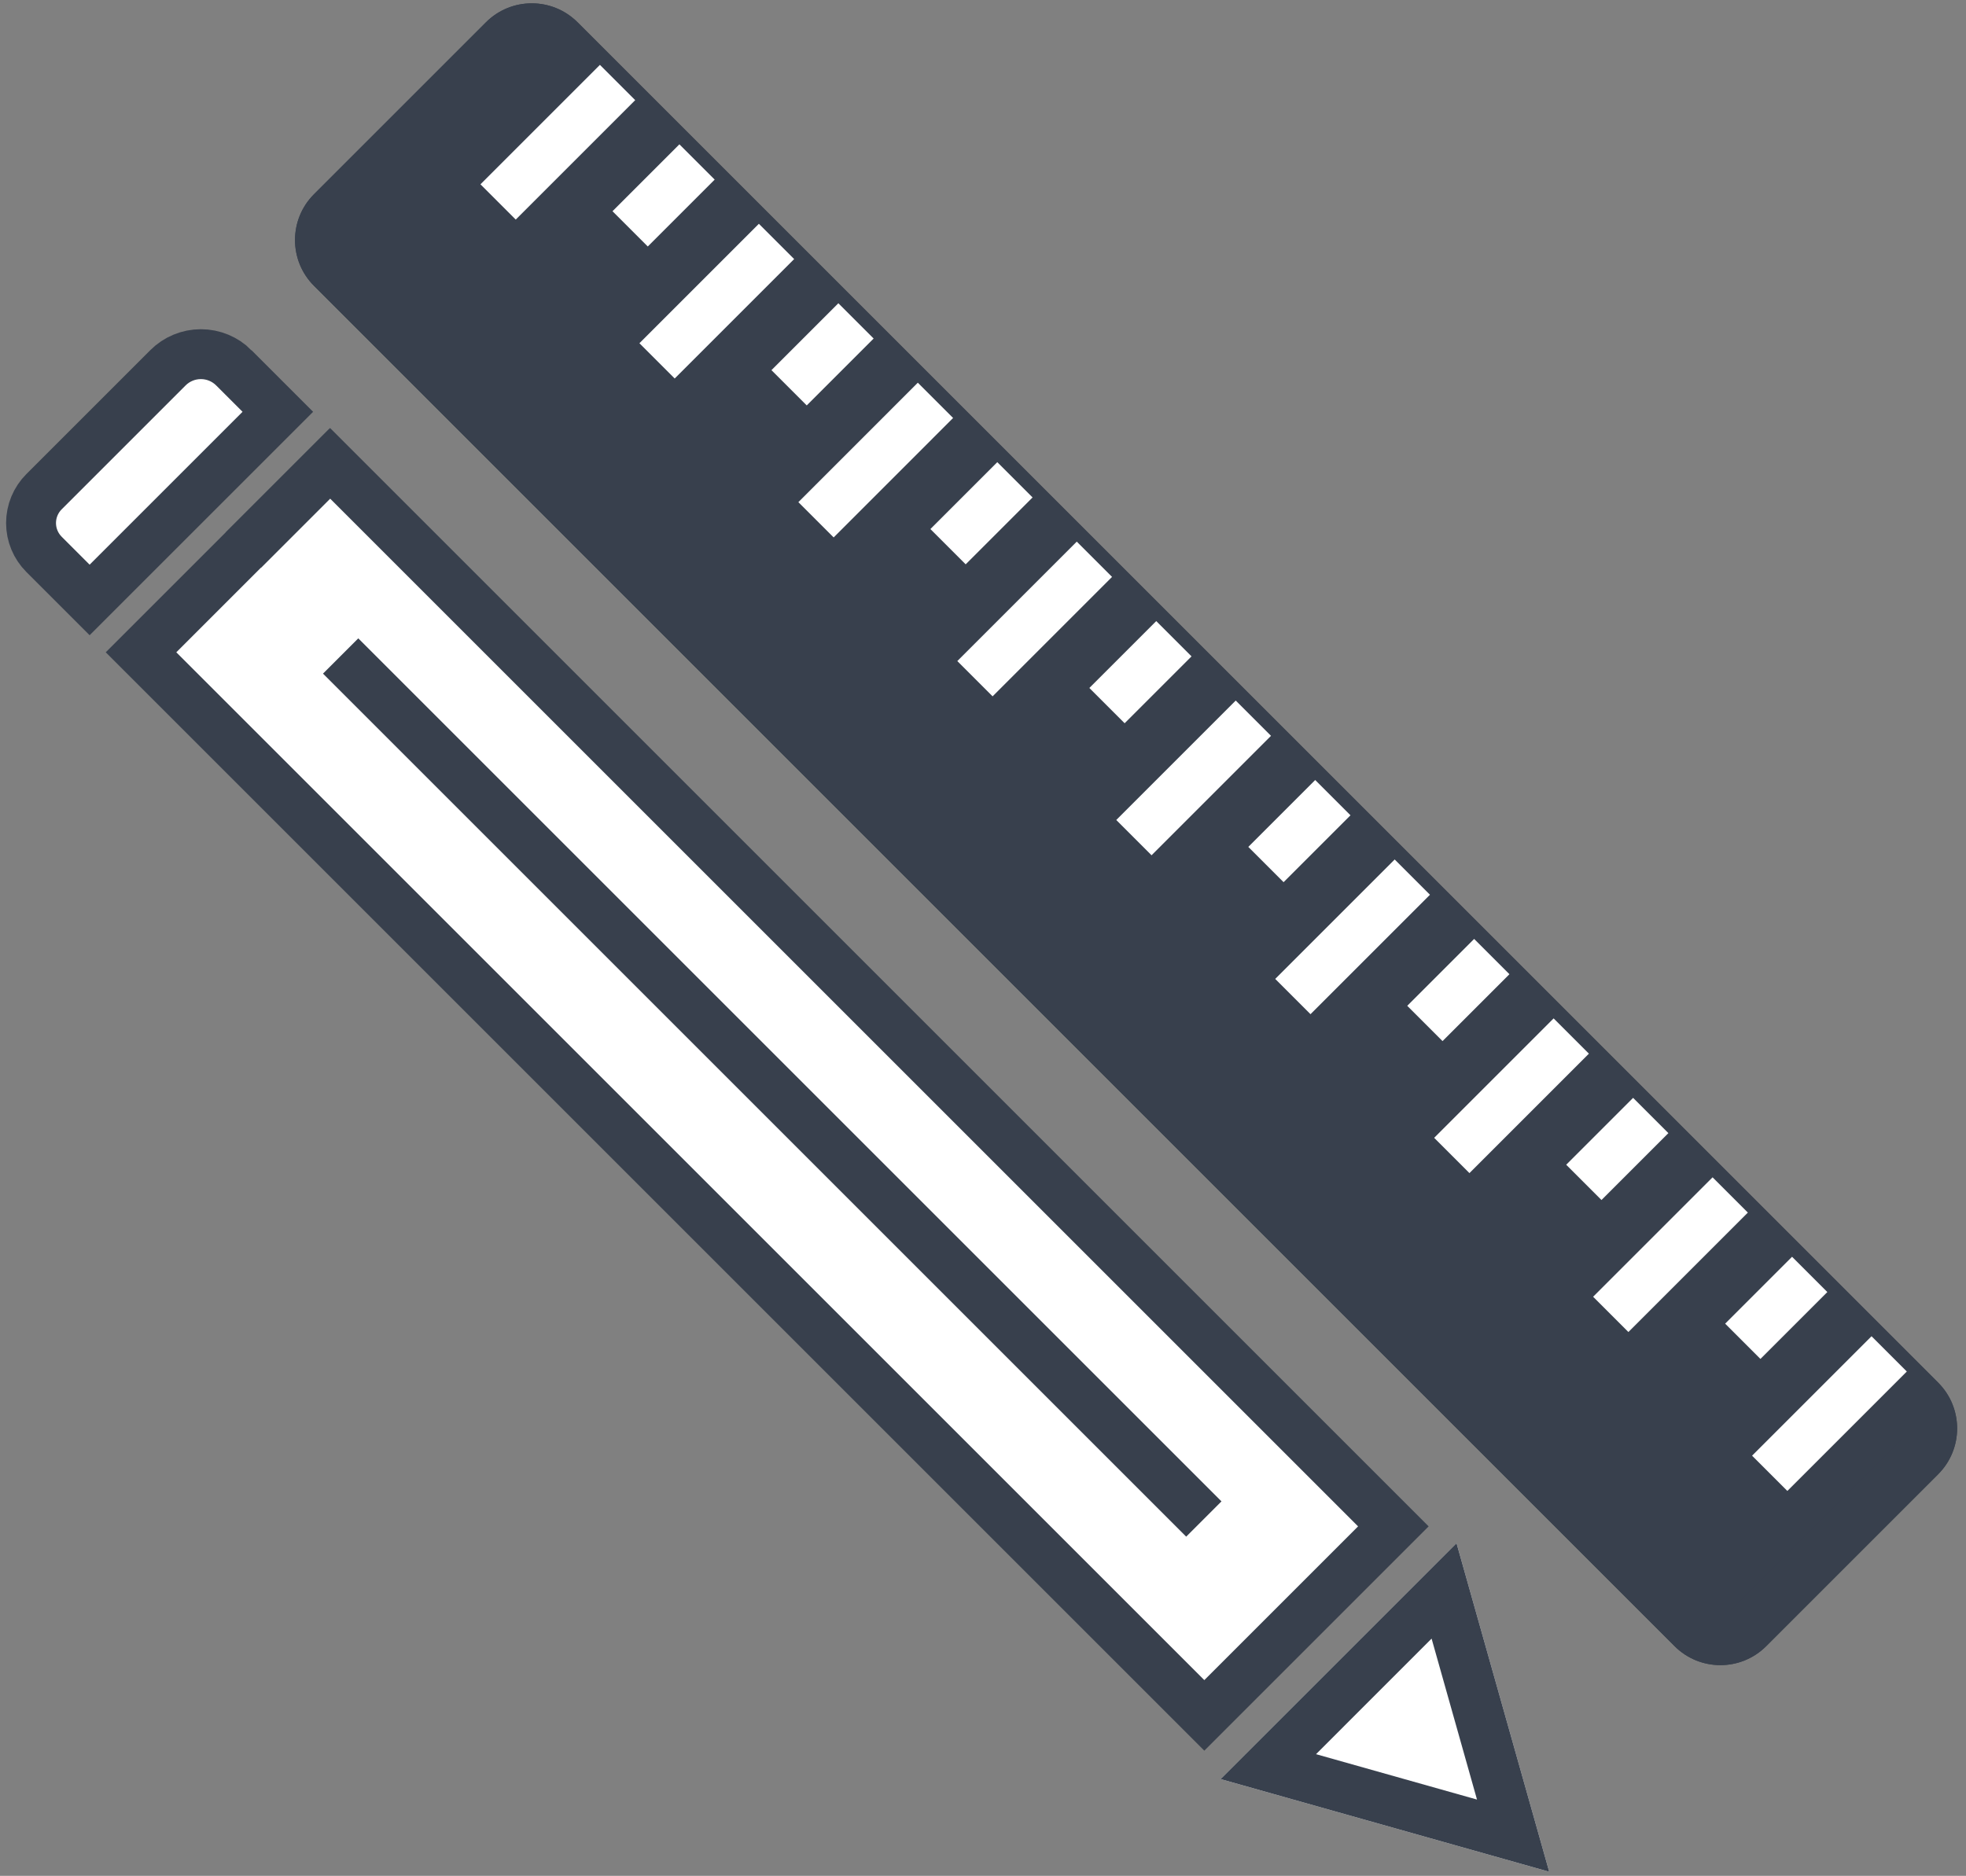 <?xml version="1.0" encoding="UTF-8" standalone="no"?><!DOCTYPE svg PUBLIC "-//W3C//DTD SVG 1.1//EN" "http://www.w3.org/Graphics/SVG/1.1/DTD/svg11.dtd"><svg width="100%" height="100%" viewBox="0 0 197 188" version="1.1" xmlns="http://www.w3.org/2000/svg" xmlns:xlink="http://www.w3.org/1999/xlink" xml:space="preserve" xmlns:serif="http://www.serif.com/" style="fill-rule:evenodd;clip-rule:evenodd;stroke-miterlimit:1.5;"><rect x="0" y="0" width="197" height="188" fill="#808080" stroke="none"/><g><g id="Pencil"><path d="M33.074,46.431l-18.943,18.943l106.545,106.545l18.943,-18.943l-106.545,-106.545Z" style="fill:#fff;stroke:#38404d;stroke-width:5px;"/><path d="M155.238,187.593l-9.29,-32.934l-23.644,23.644l32.934,9.29Z" style="fill:#fff;"/><path d="M155.238,187.593l-9.29,-32.934l-23.644,23.644l32.934,9.29Zm-7.237,-7.236l-16.13,-4.55c0,-0 11.58,-11.581 11.58,-11.581l4.55,16.131Z" style="fill:#38404d;"/><path d="M23.43,36.862c-0.875,-0.876 -2.063,-1.368 -3.301,-1.368c-1.238,0 -2.425,0.492 -3.301,1.368c-3.498,3.498 -8.982,8.982 -12.418,12.418c-0.832,0.832 -1.3,1.961 -1.3,3.138c0,1.178 0.468,2.307 1.3,3.139c2.134,2.134 4.571,4.571 4.571,4.571l18.858,-18.857c0,-0 -2.316,-2.316 -4.409,-4.409Z" style="fill:#fff;stroke:#38404d;stroke-width:5px;"/><path d="M35.901,67.511l82.96,82.96" style="fill:none;stroke:#38404d;stroke-width:5px;stroke-linecap:square;stroke-linejoin:round;"/><path d="M34.755,44.759l-10.367,10.367" style="fill:none;stroke:#38404d;stroke-width:5px;stroke-linejoin:round;"/></g><g id="Ruler"><path d="M57.874,2.235c-2.535,-2.535 -6.645,-2.535 -9.18,0l-17.231,17.231c-2.535,2.535 -2.535,6.645 0,9.18l136.336,136.336c2.535,2.535 6.645,2.535 9.18,-0l17.231,-17.231c2.535,-2.535 2.535,-6.645 -0,-9.18l-136.336,-136.336Z" style="fill:#38404d;"/><path d="M57.874,2.235c-2.535,-2.535 -6.645,-2.535 -9.18,0l-17.231,17.231c-2.535,2.535 -2.535,6.645 0,9.18l136.336,136.336c2.535,2.535 6.645,2.535 9.18,-0l17.231,-17.231c2.535,-2.535 2.535,-6.645 -0,-9.18l-136.336,-136.336Zm-3.536,3.536l136.336,136.336c0.582,0.582 0.582,1.526 0,2.108c0,0 -17.231,17.231 -17.231,17.231c-0.582,0.583 -1.526,0.583 -2.108,0c-0,0 -136.336,-136.336 -136.336,-136.336c-0.583,-0.582 -0.583,-1.526 -0,-2.108l17.231,-17.231c0.582,-0.582 1.526,-0.582 2.108,-0Z" style="fill:#38404d;"/><path d="M60.114,10.037l-8.435,8.435" style="fill:none;stroke:#fff;stroke-width:5px;stroke-linecap:square;stroke-linejoin:round;"/><path d="M91.969,41.891l-8.435,8.436" style="fill:none;stroke:#fff;stroke-width:5px;stroke-linecap:square;stroke-linejoin:round;"/><path d="M123.824,73.746l-8.435,8.436" style="fill:none;stroke:#fff;stroke-width:5px;stroke-linecap:square;stroke-linejoin:round;"/><path d="M171.606,121.529l-8.435,8.435" style="fill:none;stroke:#fff;stroke-width:5px;stroke-linecap:square;stroke-linejoin:round;"/><path d="M76.042,25.964l-8.435,8.435" style="fill:none;stroke:#fff;stroke-width:5px;stroke-linecap:square;stroke-linejoin:round;"/><path d="M107.897,57.819l-8.436,8.435" style="fill:none;stroke:#fff;stroke-width:5px;stroke-linecap:square;stroke-linejoin:round;"/><path d="M155.679,105.601l-8.435,8.435" style="fill:none;stroke:#fff;stroke-width:5px;stroke-linecap:square;stroke-linejoin:round;"/><path d="M139.752,89.674l-8.436,8.435" style="fill:none;stroke:#fff;stroke-width:5px;stroke-linecap:square;stroke-linejoin:round;"/><path d="M187.534,137.456l-8.435,8.435" style="fill:none;stroke:#fff;stroke-width:5px;stroke-linecap:square;stroke-linejoin:round;"/><path d="M68.078,18l-3.168,3.168" style="fill:none;stroke:#fff;stroke-width:5px;stroke-linecap:square;stroke-linejoin:round;"/><path d="M99.933,49.855l-3.168,3.168" style="fill:none;stroke:#fff;stroke-width:5px;stroke-linecap:square;stroke-linejoin:round;"/><path d="M131.788,81.71l-3.168,3.168" style="fill:none;stroke:#fff;stroke-width:5px;stroke-linecap:square;stroke-linejoin:round;"/><path d="M179.57,129.492l-3.168,3.168" style="fill:none;stroke:#fff;stroke-width:5px;stroke-linecap:square;stroke-linejoin:round;"/><path d="M84.006,33.928l-3.168,3.168" style="fill:none;stroke:#fff;stroke-width:5px;stroke-linecap:square;stroke-linejoin:round;"/><path d="M115.86,65.783l-3.167,3.167" style="fill:none;stroke:#fff;stroke-width:5px;stroke-linecap:square;stroke-linejoin:round;"/><path d="M163.643,113.565l-3.168,3.168" style="fill:none;stroke:#fff;stroke-width:5px;stroke-linecap:square;stroke-linejoin:round;"/><path d="M147.715,97.637l-3.168,3.168" style="fill:none;stroke:#fff;stroke-width:5px;stroke-linecap:square;stroke-linejoin:round;"/></g></g></svg>